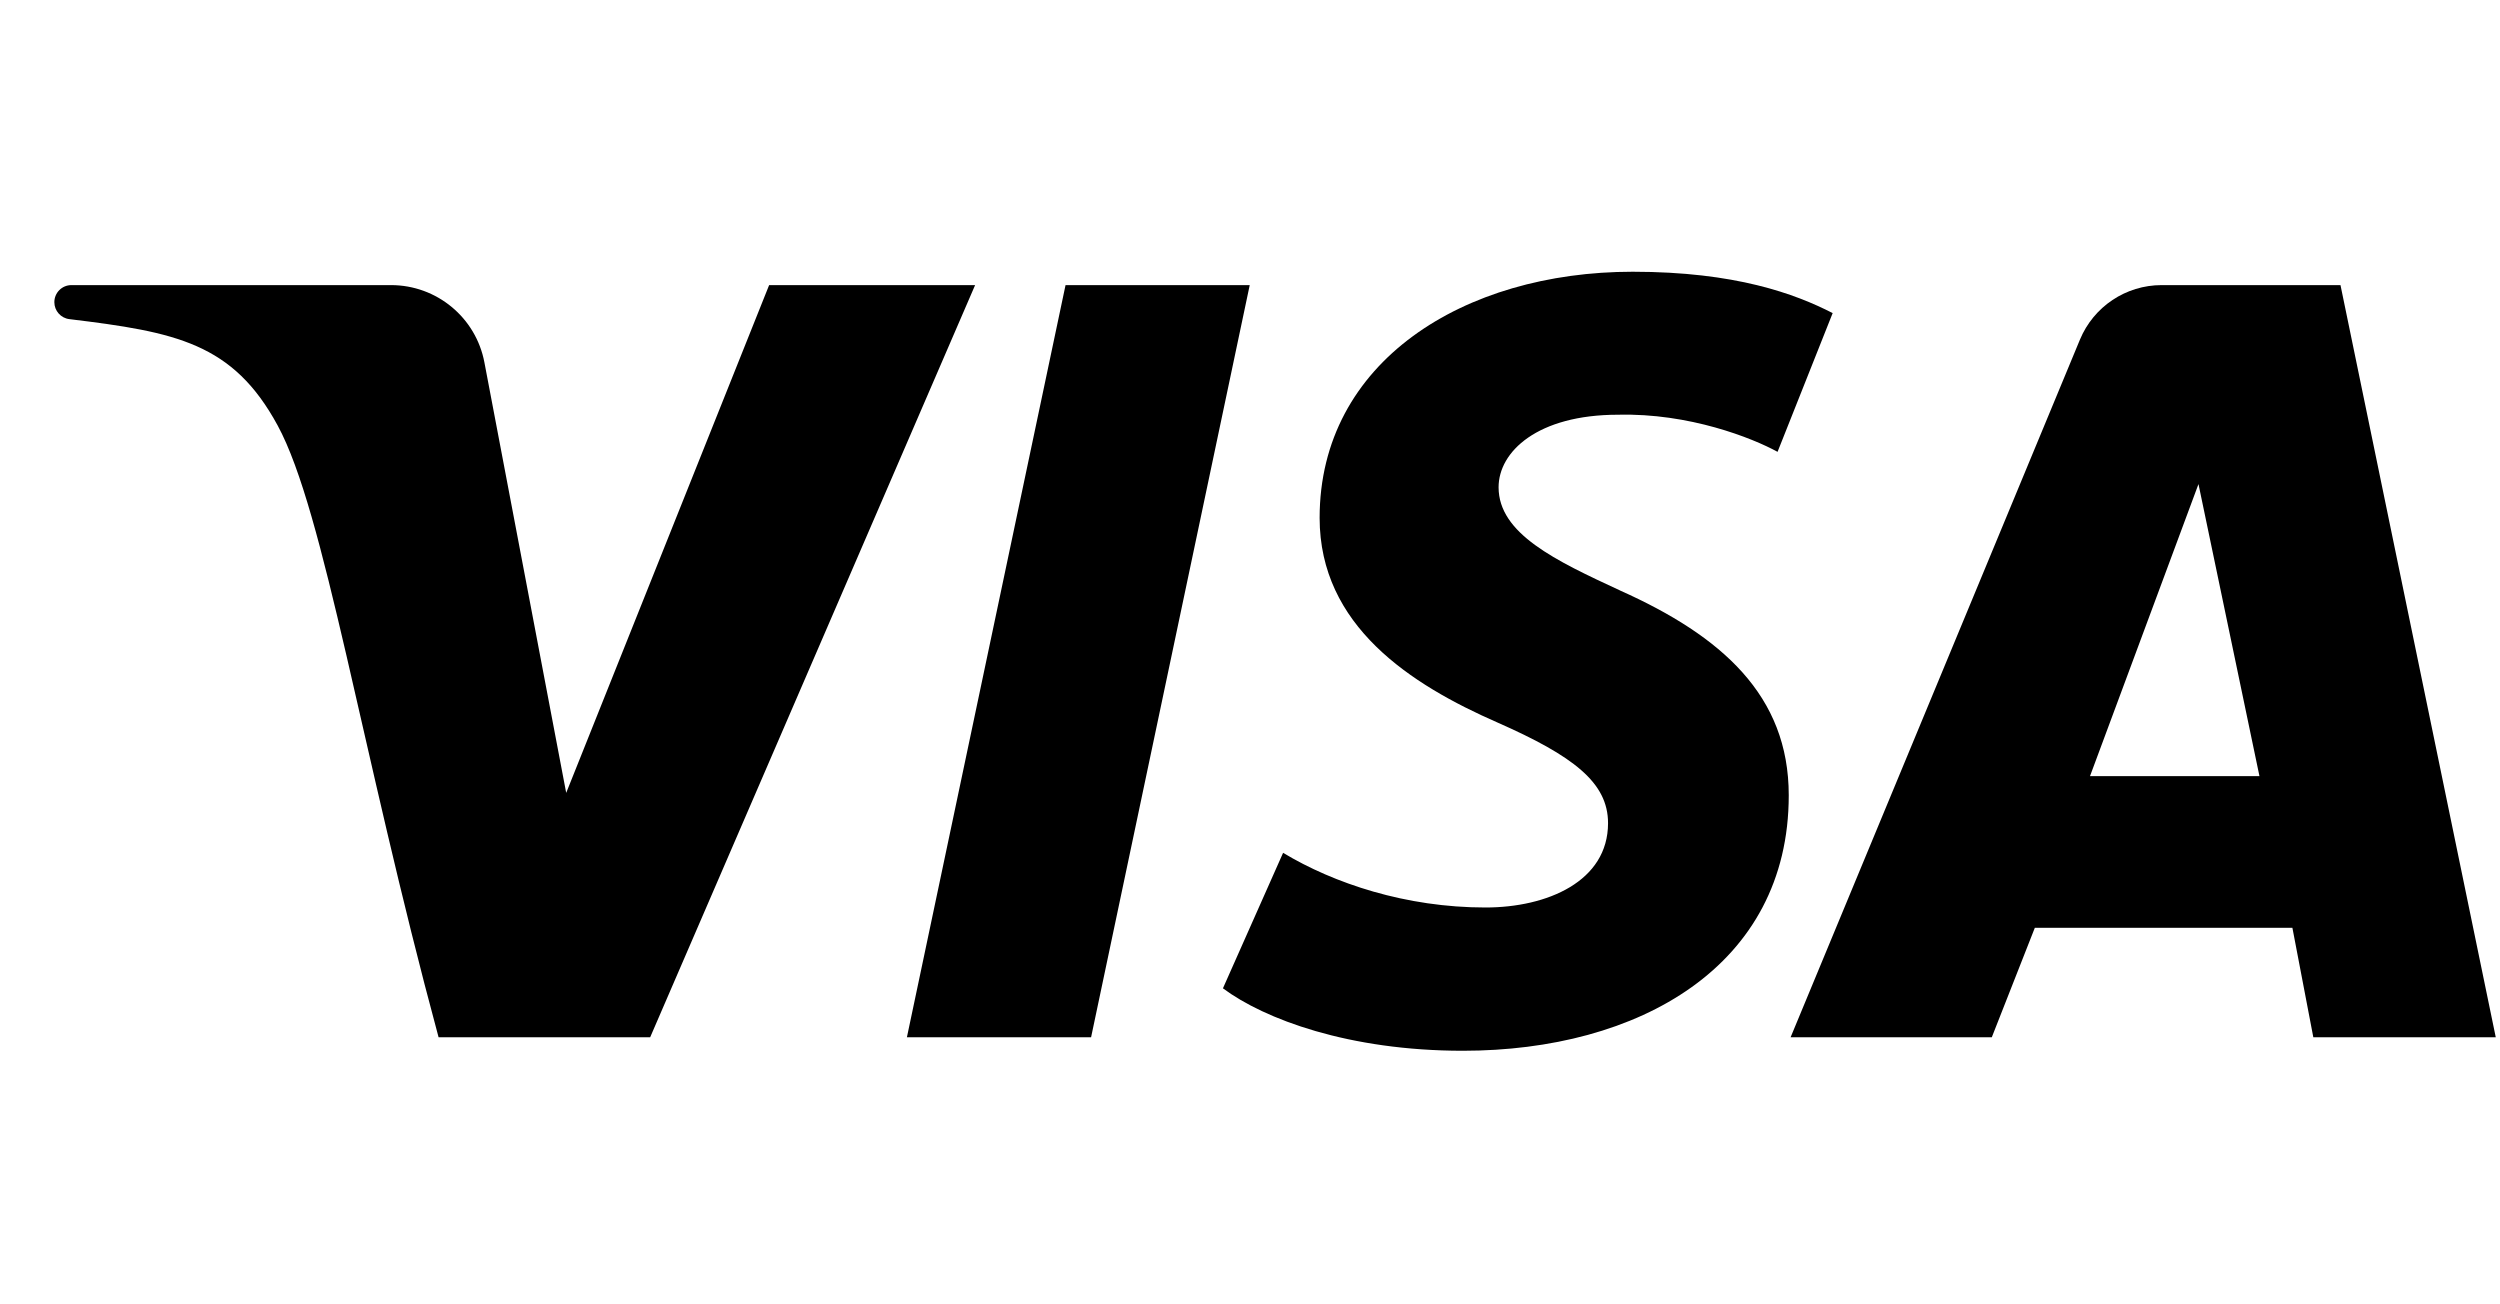 <svg width="46" height="24" viewBox="0 0 46 24" fill="currentColor" xmlns="http://www.w3.org/2000/svg">
<path d="M14.152 5.246L10.418 14.589L8.913 6.668C8.757 5.843 8.035 5.246 7.195 5.246H1.314C1.14 5.246 1 5.387 1 5.56C1 5.719 1.119 5.853 1.276 5.872C3.237 6.11 4.286 6.31 5.11 7.831C5.972 9.421 6.633 13.766 8.07 19.086H11.963L17.942 5.246H14.152Z" />
<path d="M19.606 5.246L16.687 19.086H20.076L22.995 5.246H19.606Z" />
<path d="M29.812 10.866C28.619 10.314 27.574 9.819 27.574 8.966C27.574 8.311 28.289 7.631 29.772 7.631C31.08 7.598 32.243 8.059 32.707 8.314L33.721 5.761C33.031 5.407 31.934 5 30.041 5C26.931 5 24.281 6.657 24.281 9.529C24.281 11.515 25.956 12.595 27.555 13.295C28.948 13.91 29.588 14.397 29.588 15.146C29.588 16.218 28.468 16.698 27.333 16.698C25.867 16.698 24.544 16.255 23.609 15.692L22.502 18.185C23.264 18.752 24.816 19.334 26.917 19.334C30.146 19.334 32.913 17.781 32.913 14.633C32.913 12.794 31.678 11.702 29.811 10.866L29.812 10.866Z" />
<path d="M43.066 5.246H39.773C39.116 5.246 38.523 5.642 38.271 6.249L32.947 19.086H36.649L37.441 17.071H42.18L42.565 19.086H45.922L43.065 5.246H43.066ZM38.456 14.281L40.452 8.907L41.574 14.281H38.457H38.456Z" />
</svg>
